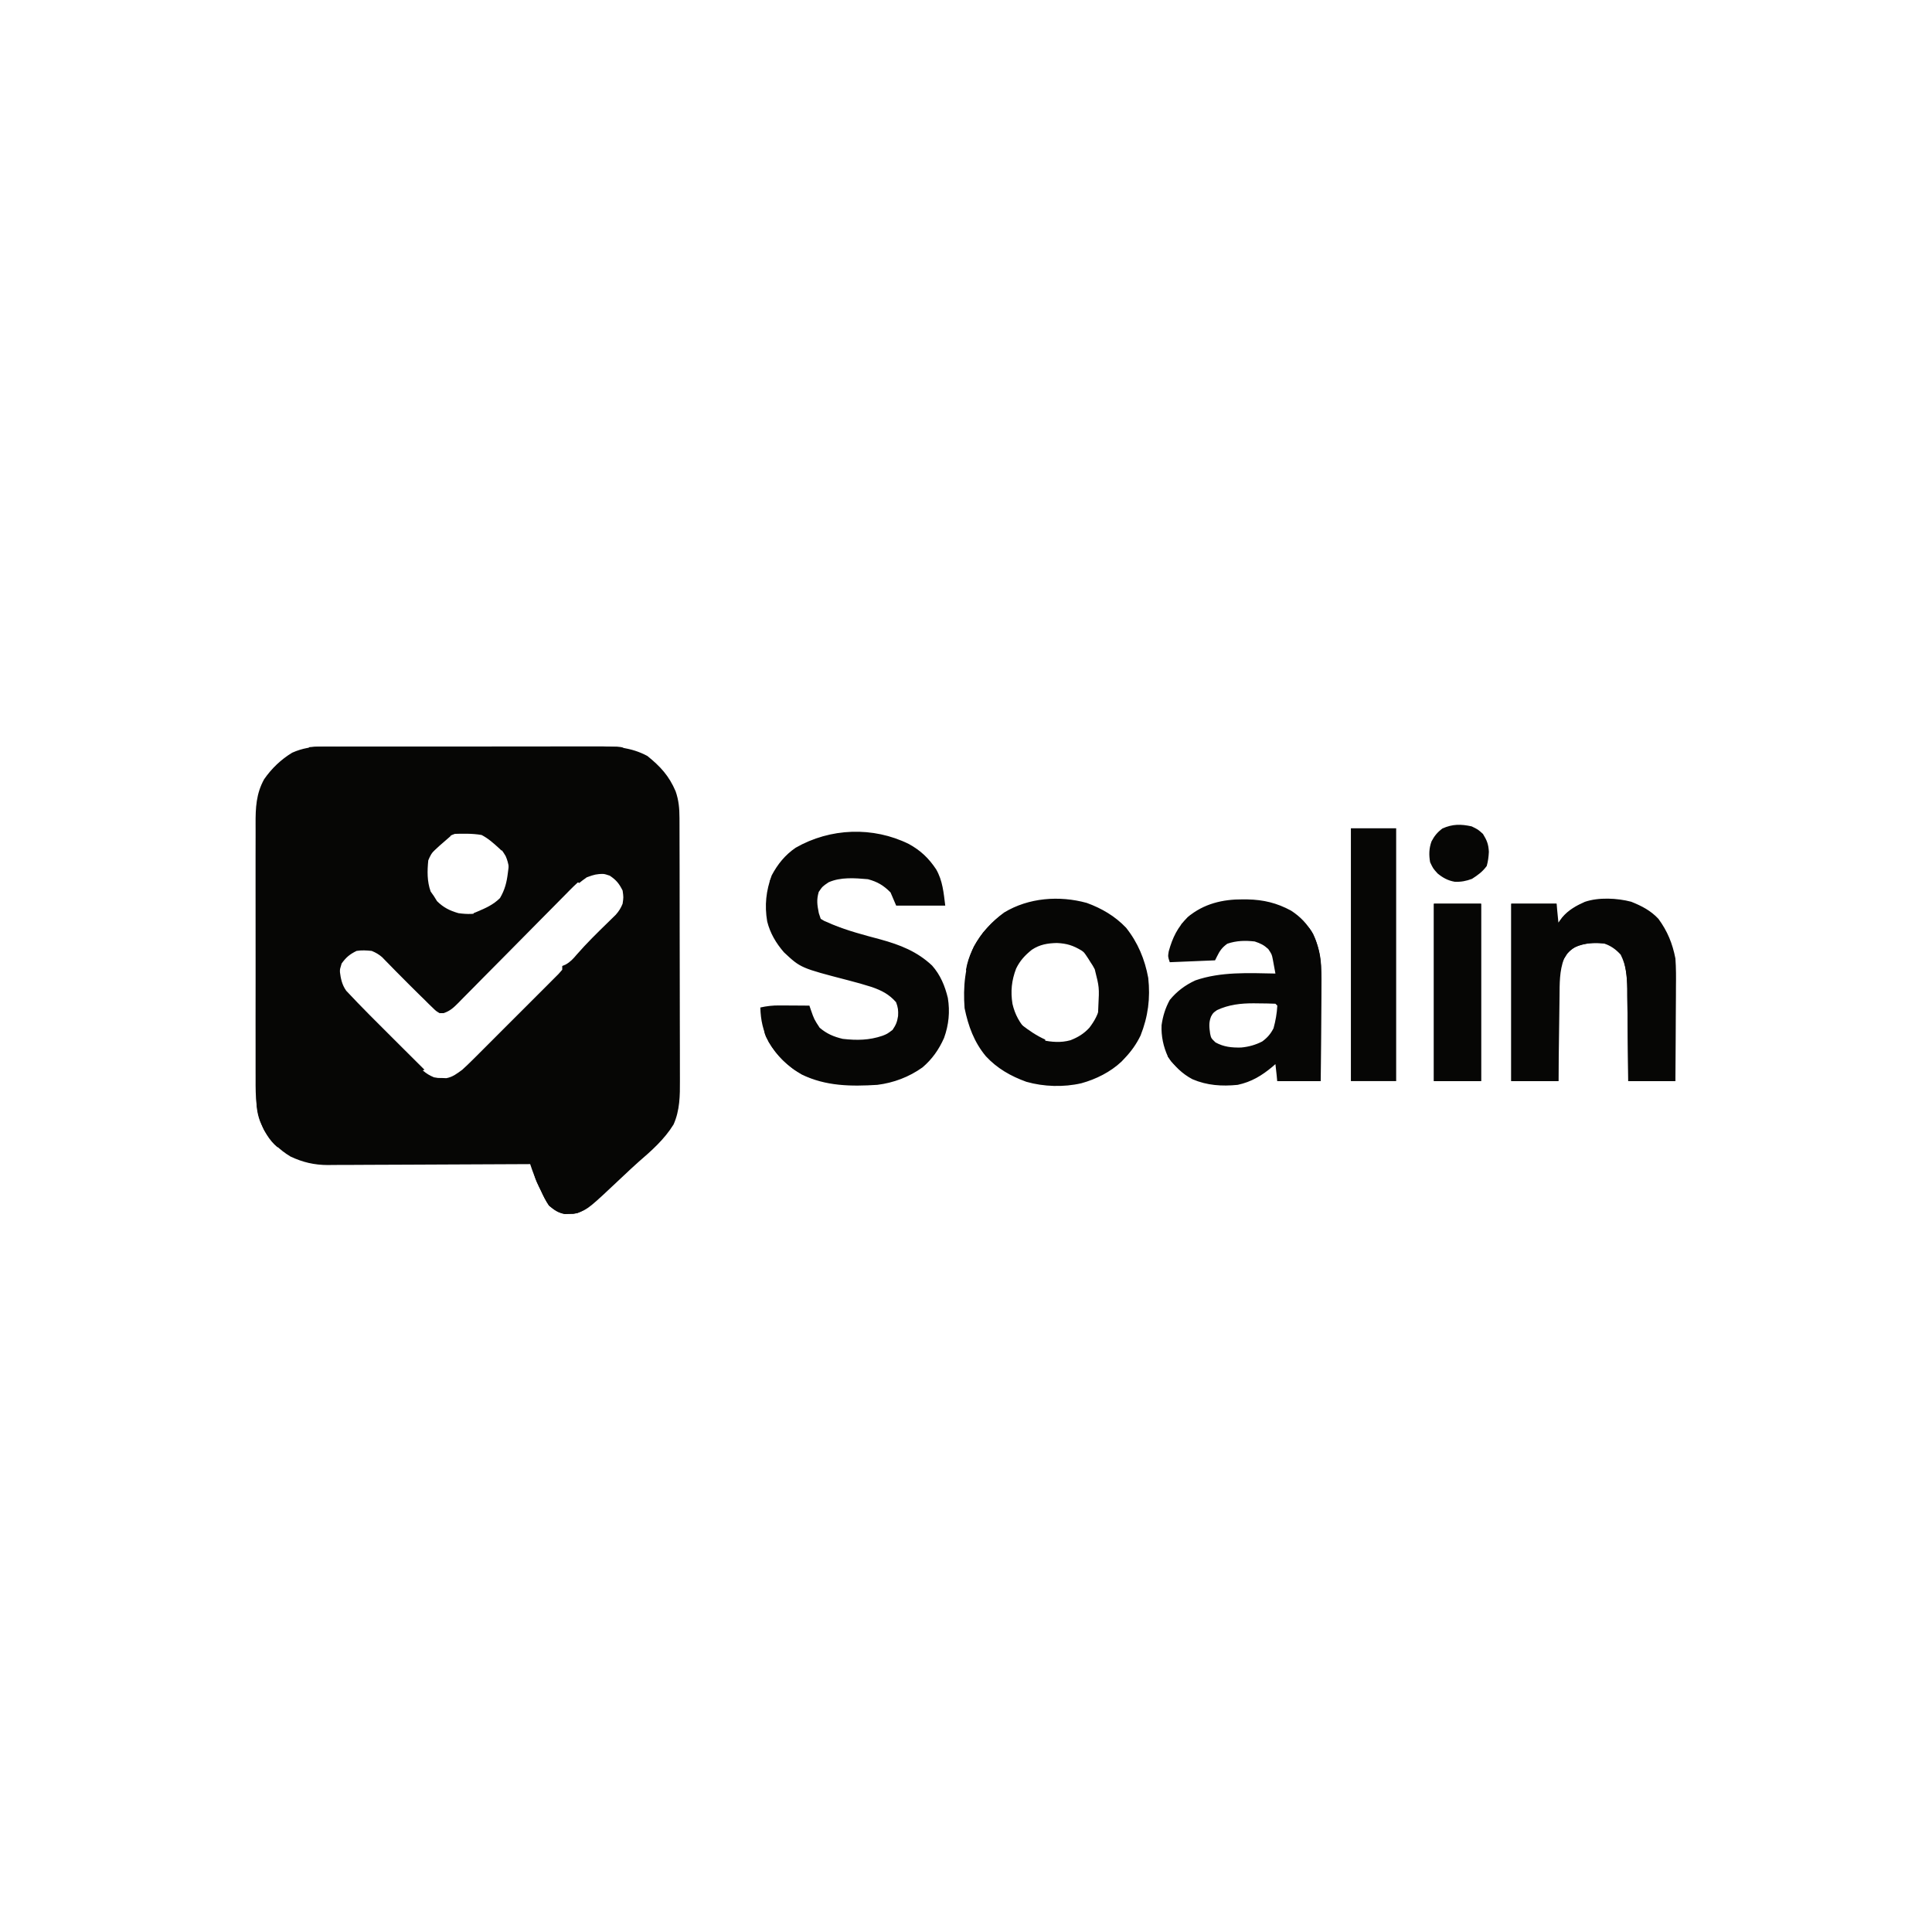 <svg xmlns="http://www.w3.org/2000/svg" xmlns:xlink="http://www.w3.org/1999/xlink" width="500" zoomAndPan="magnify" viewBox="0 0 375 375" height="500" preserveAspectRatio="xMidYMid meet" version="1.0"><path fill="#060605" d="M 62.648 144.926 C 62.898 144.922 63.145 144.922 63.402 144.918 C 64.227 144.918 65.047 144.918 65.871 144.918 L 67.652 144.914 C 69.258 144.906 70.867 144.906 72.473 144.91 C 73.816 144.91 75.16 144.906 76.504 144.906 C 79.68 144.902 82.852 144.902 86.023 144.902 C 89.289 144.906 92.559 144.902 95.824 144.895 C 98.633 144.887 101.445 144.887 104.254 144.887 C 105.93 144.887 107.605 144.887 109.281 144.883 C 110.859 144.875 112.438 144.875 114.016 144.883 C 114.59 144.883 115.168 144.883 115.742 144.879 C 119.305 144.859 122.469 145.016 125.656 146.734 C 128.172 148.762 129.855 150.582 131.137 153.586 C 131.746 155.332 131.883 156.93 131.887 158.777 L 131.891 159.496 C 131.895 160.285 131.895 161.078 131.895 161.867 L 131.898 163.57 C 131.906 165.113 131.906 166.652 131.91 168.195 C 131.91 169.16 131.91 170.125 131.914 171.086 C 131.918 174.105 131.922 177.125 131.922 180.145 C 131.926 183.625 131.93 187.105 131.941 190.586 C 131.949 193.277 131.953 195.973 131.953 198.664 C 131.953 200.27 131.957 201.879 131.965 203.484 C 131.969 204.996 131.969 206.512 131.969 208.023 C 131.965 208.578 131.969 209.129 131.973 209.684 C 131.988 212.656 131.969 215.496 130.738 218.262 C 128.977 221.121 126.484 223.336 123.957 225.512 C 122.98 226.375 122.035 227.266 121.086 228.16 C 114.266 234.59 114.266 234.59 112.059 235.473 C 111.273 235.598 111.273 235.598 110.457 235.609 L 109.648 235.641 C 108.328 235.391 107.602 234.867 106.566 234.008 C 105.938 233.094 105.473 232.133 105.012 231.125 L 104.637 230.355 C 103.945 228.91 103.406 227.473 102.906 225.953 L 102.254 225.957 C 97 225.988 91.75 226.012 86.496 226.027 C 83.957 226.035 81.418 226.047 78.879 226.062 C 76.426 226.078 73.973 226.086 71.52 226.09 C 70.586 226.094 69.652 226.098 68.719 226.105 C 67.406 226.117 66.094 226.121 64.781 226.117 L 63.621 226.133 C 60.984 226.121 58.793 225.609 56.395 224.488 C 54.195 223.168 52.598 221.555 51.27 219.359 C 49.652 216.121 49.594 212.926 49.613 209.387 C 49.613 208.797 49.609 208.207 49.609 207.617 C 49.602 206.023 49.602 204.434 49.609 202.844 C 49.609 201.172 49.609 199.5 49.605 197.828 C 49.602 195.023 49.605 192.219 49.613 189.414 C 49.621 186.176 49.617 182.941 49.609 179.703 C 49.605 176.918 49.602 174.129 49.605 171.344 C 49.609 169.684 49.609 168.023 49.605 166.363 C 49.602 164.801 49.602 163.238 49.613 161.676 C 49.613 161.105 49.613 160.535 49.609 159.965 C 49.594 156.82 49.711 154.055 51.27 151.246 C 52.727 149.148 54.535 147.418 56.719 146.094 C 58.68 145.227 60.52 144.926 62.648 144.926 M 86.059 162.965 C 84.809 164.113 83.758 165.402 83.129 166.992 C 82.922 169.062 82.883 171.062 83.586 173.035 L 84.227 173.949 L 84.824 174.91 C 86.062 176.148 87.309 176.766 88.988 177.246 C 90.664 177.48 92.215 177.48 93.848 177.004 C 95.461 176.293 96.629 175.281 97.707 173.895 C 98.406 172.812 98.684 171.926 98.875 170.652 C 98.918 169.066 98.793 167.637 98.152 166.172 C 97.18 164.504 96.066 163.328 94.48 162.23 C 93.059 161.582 91.715 161.336 90.141 161.387 C 88.629 161.605 87.348 162.148 86.059 162.965 M 113.027 170.547 C 111.891 171.441 110.895 172.469 109.887 173.5 L 109.148 174.246 C 108.621 174.777 108.098 175.312 107.57 175.844 C 106.738 176.688 105.906 177.527 105.07 178.367 C 102.703 180.758 100.336 183.148 97.973 185.547 C 96.523 187.012 95.074 188.477 93.617 189.938 C 93.066 190.496 92.516 191.055 91.965 191.617 C 91.195 192.398 90.426 193.176 89.652 193.949 L 88.965 194.656 C 88.031 195.586 87.391 196.207 86.129 196.645 L 85.328 196.656 C 84.637 196.246 84.637 196.246 83.98 195.602 L 83.23 194.883 L 82.441 194.09 L 81.621 193.293 C 80.242 191.945 78.883 190.578 77.523 189.207 L 76.773 188.453 C 76.305 187.98 75.84 187.504 75.375 187.023 L 74.734 186.371 L 74.18 185.797 C 73.531 185.234 72.938 184.898 72.145 184.57 C 71.062 184.465 70.262 184.41 69.215 184.57 C 67.875 185.227 67.176 185.812 66.309 187.02 C 65.883 188.34 65.727 189.25 65.977 190.613 C 67.273 194.473 72.559 198.234 75.379 201.059 C 76.293 201.973 77.199 202.887 78.109 203.801 C 78.691 204.383 79.273 204.965 79.852 205.547 L 80.672 206.375 L 81.438 207.141 L 82.109 207.809 C 82.785 208.395 83.406 208.758 84.227 209.105 C 85.016 209.25 85.016 209.25 85.832 209.242 L 86.641 209.273 C 87.906 209.035 88.68 208.391 89.723 207.641 C 90.414 207.012 91.09 206.367 91.754 205.703 L 92.328 205.133 C 92.945 204.516 93.566 203.898 94.184 203.277 L 95.477 201.984 C 96.379 201.082 97.281 200.184 98.18 199.277 C 99.336 198.121 100.492 196.965 101.652 195.809 C 102.543 194.918 103.434 194.031 104.32 193.141 C 104.75 192.711 105.176 192.285 105.605 191.859 C 106.199 191.266 106.793 190.672 107.383 190.074 L 108.41 189.047 L 109.129 188.23 L 109.129 187.5 L 109.777 187.227 C 110.73 186.691 111.242 186.113 111.945 185.281 C 113.859 183.09 115.922 181.062 118.008 179.035 L 118.801 178.258 L 119.516 177.559 C 120.129 176.863 120.504 176.273 120.848 175.414 C 121.031 174.164 121.031 174.164 120.848 172.852 C 120.176 171.504 119.609 170.805 118.355 169.969 C 116.258 169.227 114.859 169.262 113.027 170.547 M 176.418 163.824 C 178.727 165.105 180.25 166.559 181.707 168.738 C 182.973 170.938 183.16 173.293 183.473 175.781 L 173.949 175.781 L 172.852 173.219 C 171.473 171.836 170.324 171.156 168.457 170.652 C 165.965 170.434 163.164 170.207 160.836 171.25 C 159.645 172.051 159.645 172.051 158.914 173.125 C 158.461 174.691 158.621 175.648 158.934 177.246 L 159.301 178.344 C 159.965 178.762 159.965 178.762 160.766 179.078 L 161.531 179.418 C 164.57 180.676 167.719 181.492 170.895 182.34 C 174.707 183.391 178.008 184.676 180.918 187.414 C 182.535 189.242 183.402 191.348 183.977 193.703 C 184.41 196.379 184.16 198.91 183.242 201.461 C 182.25 203.703 180.926 205.594 179.055 207.184 C 176.449 209.043 173.457 210.176 170.289 210.57 C 165.184 210.883 160.293 210.848 155.609 208.555 C 152.91 206.969 150.797 204.977 149.207 202.27 C 148.109 200.055 147.641 198.023 147.582 195.555 C 148.797 195.277 150.027 195.141 151.273 195.156 L 152.309 195.156 L 153.375 195.168 L 154.461 195.172 C 155.34 195.176 156.223 195.184 157.105 195.191 L 157.375 195.984 C 158.023 197.844 158.023 197.844 159.09 199.477 C 160.469 200.656 161.844 201.238 163.582 201.645 C 166.289 201.953 168.711 201.926 171.312 201.035 C 172.207 200.676 172.207 200.676 173.242 199.906 C 173.926 198.891 174.125 198.379 174.316 197.203 C 174.375 196.121 174.316 195.562 173.926 194.527 C 172.543 192.961 171.133 192.254 169.191 191.574 C 167.703 191.098 166.215 190.684 164.703 190.293 C 155.406 187.879 155.406 187.879 152.172 184.848 C 150.637 183.086 149.473 181.121 148.91 178.848 C 148.379 175.715 148.691 172.914 149.781 169.922 C 150.934 167.746 152.395 165.934 154.438 164.543 C 161.164 160.691 169.465 160.391 176.418 163.824 M 210.938 175.254 C 213.828 176.305 216.43 177.82 218.559 180.062 C 220.855 182.93 222.211 186.207 222.871 189.805 C 223.309 193.746 222.844 197.309 221.379 201.004 C 220.555 202.703 219.562 204.078 218.262 205.445 L 217.684 206.055 C 215.543 208.078 212.723 209.48 209.898 210.258 C 206.469 211.055 202.594 210.938 199.219 209.977 C 196.199 208.891 193.547 207.383 191.355 205.016 C 189.074 202.273 187.945 199.172 187.227 195.695 C 186.918 191.559 187.27 187.578 189.012 183.746 C 190.453 181.121 192.5 178.875 194.914 177.109 C 199.672 174.23 205.621 173.793 210.938 175.254 M 200.289 184.34 C 198.953 185.41 197.977 186.457 197.227 188.004 C 196.352 190.305 196.129 192.414 196.52 194.848 C 197.004 196.941 197.918 198.57 199.371 200.148 C 200.27 200.973 201.133 201.449 202.262 201.898 C 204.18 202.254 205.871 202.434 207.773 201.91 C 209.242 201.336 210.367 200.652 211.441 199.492 C 212.469 198.137 213.176 196.867 213.5 195.191 C 213.73 192.781 213.816 190.473 212.859 188.211 C 212.094 186.77 211.328 185.461 209.961 184.516 C 208.258 183.496 207.098 183.133 205.148 183.035 C 203.336 183.078 201.832 183.32 200.289 184.34 M 241.266 174.566 L 242.141 174.574 C 245.254 174.641 247.824 175.258 250.578 176.742 C 252.469 177.965 253.73 179.355 254.883 181.273 C 256.398 184.594 256.547 187.805 256.492 191.387 C 256.488 191.922 256.484 192.457 256.484 192.992 C 256.48 194.387 256.465 195.781 256.449 197.176 C 256.434 198.605 256.426 200.031 256.418 201.461 C 256.402 204.254 256.379 207.047 256.348 209.84 L 247.926 209.84 L 247.559 206.543 L 246.98 207.051 C 244.891 208.793 242.91 209.992 240.234 210.57 C 237.164 210.875 234.297 210.695 231.445 209.473 C 229.461 208.422 227.945 206.926 226.684 205.078 C 225.805 203.152 225.367 201.102 225.461 198.98 C 225.715 197.215 226.191 195.66 227.051 194.09 C 228.426 192.414 230.051 191.199 232.02 190.293 C 236.961 188.578 242.402 188.867 247.559 188.965 C 247.453 188.375 247.344 187.789 247.234 187.203 L 247.051 186.211 C 246.855 185.23 246.855 185.23 246.164 184.203 C 245.285 183.402 244.652 183.109 243.531 182.738 C 241.676 182.531 239.992 182.574 238.219 183.176 C 237.203 183.91 236.754 184.547 236.207 185.668 L 235.84 186.402 L 227.051 186.766 C 226.684 185.668 226.684 185.668 226.852 184.648 C 227.605 181.945 228.551 180.02 230.531 178.012 C 233.629 175.414 237.301 174.539 241.266 174.566 M 236.23 196.059 C 235.457 196.602 235.457 196.602 235.059 197.32 C 234.594 198.492 234.715 199.41 234.887 200.637 C 235.074 201.512 235.074 201.512 235.93 202.332 C 237.559 203.219 239.043 203.359 240.902 203.324 C 242.379 203.184 243.672 202.828 244.996 202.148 C 245.996 201.418 246.625 200.688 247.191 199.586 C 247.59 198.133 247.848 196.695 247.926 195.191 L 247.559 194.824 C 246.457 194.777 245.363 194.758 244.262 194.754 L 243.344 194.742 C 240.852 194.734 238.504 194.996 236.23 196.059 M 316.617 175.027 C 318.656 175.844 320.398 176.738 321.898 178.344 C 323.656 180.738 324.629 183.129 325.195 186.035 C 325.336 187.902 325.324 189.766 325.301 191.637 C 325.301 192.164 325.297 192.691 325.297 193.219 C 325.293 194.594 325.285 195.969 325.27 197.348 C 325.258 198.754 325.254 200.164 325.25 201.574 C 325.238 204.328 325.219 207.086 325.195 209.84 L 316.039 209.84 L 316.023 207.902 C 316.004 205.781 315.98 203.66 315.953 201.539 C 315.938 200.254 315.922 198.969 315.914 197.684 C 315.902 196.203 315.883 194.727 315.859 193.246 L 315.855 191.859 C 315.812 189.426 315.668 187.496 314.574 185.301 C 313.609 184.246 312.652 183.562 311.277 183.105 C 309.297 182.902 307.523 183.062 305.684 183.848 C 304.676 184.418 304.176 185.043 303.59 186.035 C 302.664 188.477 302.73 190.906 302.703 193.496 L 302.684 194.914 C 302.664 196.148 302.648 197.383 302.637 198.621 C 302.621 199.887 302.602 201.148 302.586 202.414 C 302.547 204.891 302.52 207.363 302.488 209.84 L 293.336 209.84 L 293.336 175.414 L 302.125 175.414 L 302.488 179.078 L 303.199 178.094 C 304.402 176.641 305.914 175.812 307.617 175.047 C 310.285 174.129 313.918 174.316 316.617 175.027 M 262.207 160.766 L 270.996 160.766 L 270.996 209.84 L 262.207 209.84 Z M 278.32 175.414 L 287.477 175.414 L 287.477 209.84 L 278.32 209.84 Z M 285.645 160.398 C 286.879 160.996 286.879 160.996 287.84 161.863 C 288.617 163.113 288.914 163.891 288.988 165.344 C 288.941 166.309 288.832 167.16 288.574 168.09 C 287.719 169.238 286.906 169.816 285.715 170.586 C 284.559 171.016 283.59 171.203 282.355 171.148 C 281.051 170.922 280.074 170.387 279.051 169.555 C 278.16 168.57 278.16 168.57 277.586 167.359 C 277.336 165.941 277.363 164.68 277.855 163.32 C 278.41 162.25 279.004 161.535 279.969 160.812 C 281.926 159.93 283.562 159.941 285.645 160.398 " fill-opacity="1" fill-rule="nonzero"/><path fill="#060605" d="M 278.32 175.414 L 287.477 175.414 L 287.477 209.84 L 278.32 209.84 Z M 279.051 176.148 L 278.688 209.105 L 286.742 209.105 L 286.742 176.148 Z M 293.336 175.414 L 302.125 175.414 L 302.125 179.441 L 301.391 178.711 L 301.391 176.148 L 294.066 176.148 L 294.066 209.105 L 301.758 209.105 C 301.754 208.488 301.75 207.871 301.746 207.234 C 301.734 205.199 301.727 203.16 301.719 201.121 C 301.715 199.887 301.711 198.652 301.703 197.414 C 301.695 195.996 301.688 194.574 301.688 193.156 L 301.676 191.809 L 301.676 190.562 L 301.668 189.465 L 301.758 188.598 L 302.488 187.867 L 302.488 209.84 L 293.336 209.84 Z M 50.172 156.738 L 50.539 156.738 L 50.539 157.648 C 50.551 164.969 50.574 172.289 50.605 179.609 C 50.617 183.152 50.633 186.691 50.637 190.23 C 50.641 193.316 50.652 196.406 50.668 199.492 C 50.676 201.125 50.68 202.758 50.68 204.391 C 50.68 205.93 50.688 207.473 50.699 209.012 C 50.703 209.574 50.703 210.137 50.699 210.699 C 50.691 214.168 51.008 216.977 52.75 220.027 C 53.371 221.012 54.066 221.875 54.934 222.656 L 53.832 222.656 C 52.199 221.301 51.262 219.496 50.449 217.57 C 49.887 216.008 49.758 214.664 49.758 212.996 L 49.754 211.539 L 49.758 209.945 L 49.754 208.262 C 49.754 206.738 49.754 205.219 49.754 203.695 C 49.758 202.102 49.754 200.512 49.754 198.918 C 49.754 196.242 49.754 193.57 49.758 190.895 C 49.758 187.801 49.758 184.707 49.758 181.617 C 49.754 178.961 49.754 176.305 49.754 173.652 C 49.758 172.066 49.754 170.48 49.754 168.895 C 49.754 167.402 49.754 165.91 49.758 164.422 C 49.758 163.871 49.758 163.324 49.758 162.777 C 49.754 162.031 49.758 161.285 49.758 160.539 L 49.758 159.27 C 49.797 158.359 49.902 157.605 50.172 156.738 M 60.059 145.02 C 61.094 144.926 61.094 144.926 62.445 144.926 L 63.199 144.922 C 64.035 144.922 64.871 144.922 65.703 144.926 C 66.301 144.926 66.898 144.922 67.496 144.922 C 69.121 144.918 70.746 144.918 72.371 144.922 C 74.07 144.922 75.77 144.922 77.469 144.922 C 80.32 144.918 83.172 144.922 86.027 144.926 C 89.328 144.926 92.629 144.926 95.93 144.922 C 98.758 144.918 101.59 144.918 104.422 144.922 C 106.113 144.922 107.805 144.922 109.496 144.918 C 111.09 144.918 112.68 144.918 114.27 144.922 C 114.855 144.926 115.441 144.926 116.023 144.922 C 116.82 144.922 117.617 144.922 118.414 144.926 L 119.766 144.926 C 120.848 145.02 120.848 145.02 121.949 145.75 C 120.473 146.105 119.105 146.16 117.59 146.148 L 116.832 146.145 C 115.996 146.141 115.164 146.133 114.328 146.125 L 112.531 146.113 C 110.906 146.105 109.281 146.094 107.656 146.082 C 105.957 146.07 104.258 146.059 102.559 146.047 C 99.344 146.027 96.125 146.004 92.91 145.98 C 89.246 145.957 85.586 145.93 81.922 145.906 C 74.391 145.855 66.859 145.805 59.328 145.75 Z M 314.574 184.57 L 315.309 184.57 C 316.375 186.422 316.875 188.047 316.938 190.191 C 316.938 191.07 316.93 191.953 316.914 192.836 L 316.91 194.25 C 316.902 195.48 316.891 196.707 316.875 197.938 C 316.859 199.199 316.852 200.457 316.844 201.719 C 316.828 204.18 316.801 206.645 316.773 209.105 L 324.828 209.105 L 324.828 187.5 L 325.195 187.5 L 325.195 209.84 L 316.039 209.84 L 316.023 207.914 C 316.004 205.801 315.98 203.688 315.953 201.578 C 315.938 200.297 315.922 199.02 315.914 197.738 C 315.902 196.266 315.883 194.789 315.859 193.316 L 315.855 191.941 C 315.809 189.309 315.504 187.043 314.574 184.57 M 252.684 179.441 C 253.371 179.727 253.371 179.727 254.148 180.176 C 254.59 180.797 254.59 180.797 254.93 181.527 L 255.273 182.238 C 256.059 184.234 256.438 186.035 256.43 188.18 L 256.43 188.895 C 256.43 189.664 256.426 190.438 256.418 191.207 L 256.418 192.82 C 256.414 194.23 256.406 195.641 256.398 197.051 C 256.391 198.492 256.387 199.93 256.383 201.371 C 256.375 204.195 256.363 207.016 256.348 209.84 L 247.926 209.84 L 247.926 206.176 L 248.656 206.543 L 248.293 209.105 L 255.617 209.105 C 255.609 206.031 255.594 202.957 255.566 199.879 C 255.555 198.453 255.547 197.023 255.543 195.594 C 255.543 194.211 255.531 192.832 255.516 191.449 C 255.512 190.926 255.508 190.402 255.512 189.879 C 255.52 186.434 255.059 183.621 253.418 180.543 Z M 65.551 187.867 L 65.918 187.867 L 65.961 188.539 C 66.137 189.945 66.371 191.133 67.203 192.305 C 70.184 195.492 73.281 198.566 76.379 201.645 L 78.133 203.395 C 79.555 204.812 80.977 206.227 82.398 207.641 L 81.297 208.008 L 80.047 206.469 C 79.281 205.598 78.461 204.793 77.637 203.98 L 76.562 202.902 L 76.004 202.348 L 73.773 200.117 C 73.262 199.602 72.75 199.09 72.242 198.574 C 71.438 197.742 71.438 197.742 70.543 197.09 C 69.203 195.977 68.121 194.703 67.016 193.359 L 66.125 192.285 C 65.438 190.938 65.434 189.992 65.5 188.512 Z M 148.316 198.852 L 149.047 198.852 L 149.277 199.629 C 149.98 201.789 150.746 203.496 152.312 205.152 C 153.66 206.316 155.172 207.176 156.738 208.008 L 157.836 207.273 L 158.203 209.105 L 160.766 209.473 L 160.766 209.84 C 158.227 209.699 156.328 209 154.176 207.641 C 151.723 205.84 150.074 203.918 148.668 201.227 C 148.316 200.316 148.316 200.316 148.316 198.852 M 103.637 227.051 C 104.828 228.492 105.551 230.141 106.312 231.828 C 106.77 232.789 107.133 233.523 108.004 234.156 C 109.5 234.59 110.895 234.648 112.426 234.375 C 113.527 233.766 114.441 233.039 115.355 232.176 L 116.09 232.543 C 115.695 232.895 115.297 233.246 114.898 233.598 L 114.23 234.188 C 113.277 234.938 112.477 235.41 111.273 235.598 L 110.457 235.609 L 109.648 235.641 C 108.324 235.391 107.602 234.871 106.566 234.008 C 105.922 233.074 105.441 232.086 104.965 231.055 L 104.57 230.258 C 104.031 229.133 103.637 228.309 103.637 227.051 M 196.289 176.512 L 196.656 177.246 L 195.863 177.758 C 193 179.707 191.105 181.68 189.598 184.809 C 188.918 186.418 188.418 187.949 188.23 189.695 C 187.832 189.094 187.832 189.094 187.5 188.23 C 187.938 185.555 189.188 183.18 190.797 181.027 C 192.363 179.207 194.078 177.512 196.289 176.512 M 210.203 184.57 C 211.234 184.844 211.234 184.844 212.402 185.301 C 213.09 186.082 213.09 186.082 213.5 186.766 L 213.133 187.5 L 213.867 187.867 C 214.496 190.691 214.516 193.836 213.867 196.656 L 213.133 196.656 L 213.188 195.328 C 213.375 191.656 213.375 191.656 212.492 188.141 C 212.105 187.418 212.105 187.418 211.668 186.766 L 211.246 186.086 C 210.914 185.57 210.566 185.066 210.203 184.57 M 98.875 166.992 L 99.609 167.723 C 99.672 169.562 99.449 171.461 98.762 173.172 C 97.969 174.641 97.312 175.727 95.906 176.668 C 95.07 177.152 94.277 177.609 93.383 177.977 L 91.918 177.977 L 91.918 177.246 L 92.574 176.977 C 94.246 176.27 95.742 175.617 97.047 174.316 C 97.996 172.691 98.352 171.281 98.578 169.418 L 98.754 168.035 Z M 312.742 182.008 L 313.477 183.473 L 312.586 183.289 C 310.449 182.988 308.477 182.855 306.402 183.539 C 305.391 183.965 304.98 184.281 304.184 185.098 C 303.684 185.883 303.234 186.648 302.855 187.5 C 302.617 186.848 302.617 186.848 302.488 186.035 C 303.145 184.785 304.211 183.852 305.309 182.98 C 307.598 181.59 310.152 181.875 312.742 182.008 " fill-opacity="1" fill-rule="nonzero"/><path fill="#060605" d="M 313.109 174.684 L 313.109 175.414 L 312 175.523 C 309.398 175.805 307.234 176.062 305.055 177.613 L 304.207 177.957 L 303.59 178.344 C 303.117 179.273 303.117 179.273 302.855 180.176 L 302.125 179.809 C 303.133 177.965 304.289 176.98 306.07 175.875 C 308.402 174.555 310.492 174.598 313.109 174.684 M 88.988 160.766 C 90.797 160.543 92.109 160.758 93.82 161.383 C 95.371 162.059 96.379 162.719 97.41 164.062 L 97.41 165.16 L 96.848 164.625 C 95.773 163.641 94.773 162.75 93.477 162.07 C 91.617 161.75 89.77 161.812 87.891 161.863 C 88.359 161.324 88.359 161.324 88.988 160.766 M 112.426 168.824 L 112.793 169.555 L 113.914 169.168 C 115.328 168.754 116.473 168.895 117.918 169.188 L 117.918 169.555 L 117.277 169.586 C 115.539 169.703 115.539 169.703 113.914 170.273 C 113.402 170.621 112.914 171 112.426 171.387 L 111.695 171.02 L 111.695 169.922 L 112.426 169.555 Z M 197.754 198.484 L 198.316 198.93 C 199.781 200.055 201.184 201.02 202.879 201.781 L 202.879 202.516 C 201.191 202.164 199.832 201.387 198.484 200.316 C 197.938 199.289 197.938 199.289 197.754 198.484 M 86.793 161.863 L 87.523 162.23 L 86.922 162.754 L 86.129 163.445 L 85.344 164.125 C 84.707 164.695 84.09 165.285 83.496 165.895 L 84.227 162.965 L 85.691 162.598 Z M 160.035 179.078 C 160.555 179.242 161.07 179.41 161.59 179.582 L 162.465 179.863 C 163.281 180.156 164.031 180.504 164.793 180.906 L 164.793 181.273 C 164.062 181.391 164.062 181.391 162.965 181.273 C 161.934 180.75 160.957 180.141 160.035 179.441 Z M 226.684 203.98 C 227.863 204.766 228.203 205.332 228.883 206.543 L 229.613 207.641 C 228.594 207.238 228.082 206.836 227.324 206.016 L 226.684 205.078 Z M 150.879 168.457 L 151.246 169.188 C 150.961 169.98 150.961 169.98 150.535 170.883 L 150.113 171.789 L 149.781 172.484 C 149.555 171.84 149.555 171.84 149.414 171.02 C 149.793 170.082 150.332 169.316 150.879 168.457 M 231.078 177.613 L 232.176 177.977 L 229.98 179.809 L 229.246 179.441 Z M 217.164 179.441 L 218.629 180.176 L 217.895 180.906 Z M 174.316 163.328 L 175.781 163.695 L 175.781 164.43 L 174.316 163.695 Z M 174.316 163.328 " fill-opacity="1" fill-rule="nonzero"/></svg>